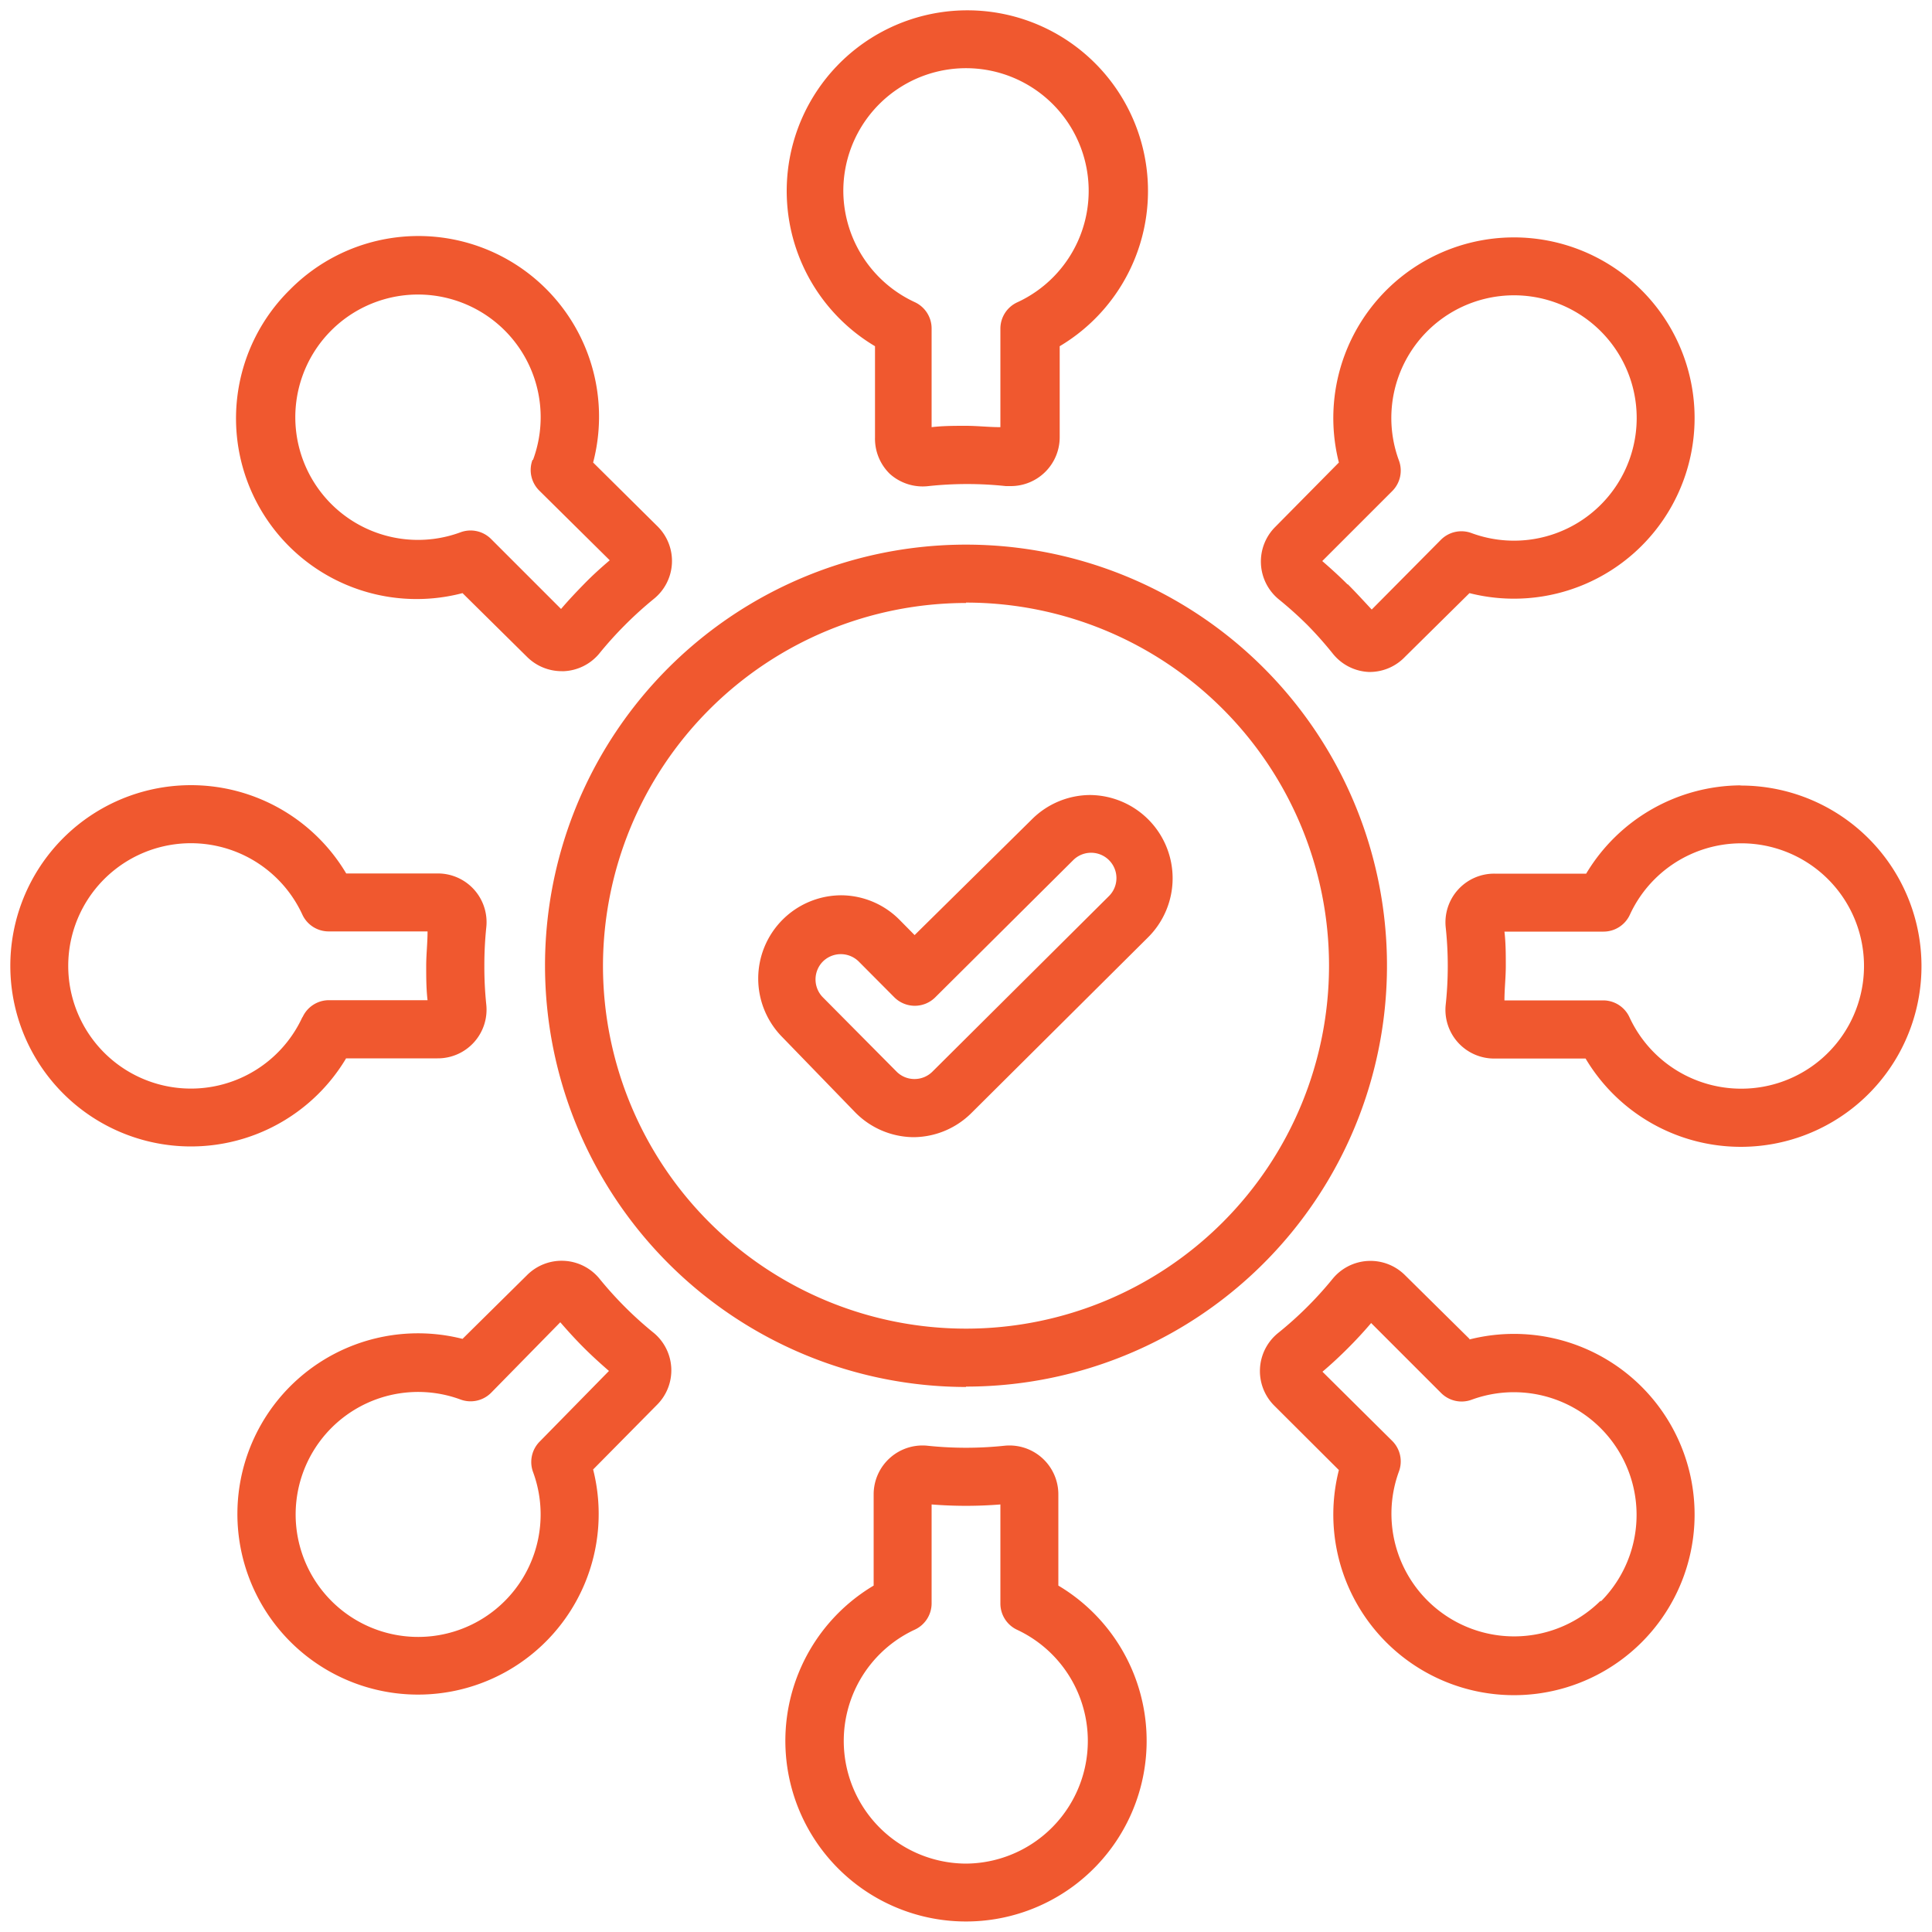<svg xmlns="http://www.w3.org/2000/svg" data-name="Layer 1" viewBox="0 0 100 100" fill="#f0582f" x="0px" y="0px"><title>2Artboard 6</title><path d="M17.92,54.78h4.73A2.52,2.52,0,0,0,25.17,52a18.86,18.86,0,0,1-.1-2,19.3,19.3,0,0,1,.1-2,2.52,2.52,0,0,0-2.51-2.79H17.92a9.35,9.35,0,1,0,0,9.56Zm-2.27-2.13a6.35,6.35,0,1,1,0-5.31,1.5,1.5,0,0,0,1.36.87h5.12c0,.6-.07,1.19-.07,1.78s0,1.18.07,1.78H17A1.5,1.5,0,0,0,15.66,52.65Zm74.45-12a9.38,9.38,0,0,0-8,4.57H77.35A2.52,2.52,0,0,0,74.83,48a18.89,18.89,0,0,1,0,4,2.52,2.52,0,0,0,2.51,2.79h4.73a9.35,9.35,0,1,0,8-14.13Zm0,15.7a6.37,6.37,0,0,1-5.76-3.7A1.5,1.5,0,0,0,83,51.78H77.87c0-.6.07-1.19.07-1.78s0-1.18-.07-1.78H83a1.5,1.5,0,0,0,1.36-.87,6.35,6.35,0,1,1,5.76,9ZM54.78,82.08V77.35A2.53,2.53,0,0,0,52,74.83a19,19,0,0,1-4,0,2.53,2.53,0,0,0-2.78,2.51v4.73a9.35,9.35,0,1,0,9.56,0ZM50,96.46a6.35,6.35,0,0,1-2.65-12.11A1.5,1.5,0,0,0,48.22,83V77.87a22.26,22.26,0,0,0,3.56,0V83a1.5,1.5,0,0,0,.87,1.36A6.35,6.35,0,0,1,50,96.46ZM46.06,24.53a2.55,2.55,0,0,0,2,.63,18.87,18.87,0,0,1,4,0h.26a2.53,2.53,0,0,0,2.53-2.53V17.92a9.35,9.35,0,1,0-9.56,0v4.73A2.54,2.54,0,0,0,46.06,24.53ZM43.65,9.89a6.35,6.35,0,1,1,9,5.76A1.5,1.5,0,0,0,51.78,17v5.11c-.6,0-1.19-.07-1.78-.07s-1.19,0-1.78.07V17a1.5,1.5,0,0,0-.87-1.36A6.37,6.37,0,0,1,43.65,9.89ZM15,15A9.35,9.35,0,0,0,23.94,30.7L27.28,34a2.54,2.54,0,0,0,1.79.74h.13A2.53,2.53,0,0,0,31,33.85a19.25,19.25,0,0,1,1.33-1.48A19.53,19.53,0,0,1,33.84,31a2.52,2.52,0,0,0,.2-3.75L30.7,23.94A9.35,9.35,0,0,0,15,15Zm12.56,8.81a1.5,1.5,0,0,0,.35,1.58L31.56,29c-.46.39-.9.79-1.31,1.21s-.82.85-1.21,1.31l-3.62-3.62a1.5,1.5,0,0,0-1.58-.35,6.35,6.35,0,1,1,3.75-3.75ZM76.06,69.3,72.72,66a2.53,2.53,0,0,0-3.75.2A19,19,0,0,1,66.15,69a2.53,2.53,0,0,0-.2,3.75l3.35,3.34a9.35,9.35,0,1,0,6.76-6.76Zm6.79,13.55a6.35,6.35,0,0,1-10.44-6.69,1.5,1.5,0,0,0-.35-1.58L68.45,71c.46-.39.9-.8,1.31-1.21s.82-.85,1.21-1.31l3.62,3.62a1.5,1.5,0,0,0,1.58.35,6.35,6.35,0,0,1,6.69,10.44ZM33.85,69a19,19,0,0,1-1.48-1.33A19.4,19.4,0,0,1,31,66.15,2.53,2.53,0,0,0,27.28,66L23.94,69.3a9.35,9.35,0,1,0,6.76,6.76L34,72.72A2.52,2.52,0,0,0,33.85,69Zm-5.91,5.61a1.5,1.5,0,0,0-.35,1.58,6.34,6.34,0,1,1-3.75-3.75,1.5,1.5,0,0,0,1.58-.35L29,68.44c.39.45.79.89,1.21,1.31h0c.42.42.86.82,1.31,1.21ZM76.06,30.7a9.35,9.35,0,1,0-6.76-6.76L66,27.28a2.53,2.53,0,0,0,.2,3.75,19.76,19.76,0,0,1,1.48,1.33A19.5,19.5,0,0,1,69,33.85a2.53,2.53,0,0,0,1.83.93h.13A2.52,2.52,0,0,0,72.72,34Zm-6.31-.45h0c-.42-.42-.86-.82-1.31-1.21l3.62-3.62a1.5,1.5,0,0,0,.35-1.58,6.35,6.35,0,1,1,3.75,3.75,1.5,1.5,0,0,0-1.58.35L71,31.55C70.58,31.1,70.18,30.66,69.76,30.24ZM44.28,57.59a4.28,4.28,0,0,0,3,1.27h0a4.28,4.28,0,0,0,3-1.25l9.14-9.09h0a4.31,4.31,0,0,0-3-7.37h0a4.29,4.29,0,0,0-3,1.25l-6.08,6-.78-.79a4.28,4.28,0,0,0-3-1.27h0a4.31,4.31,0,0,0-3.06,7.35Zm-1.69-7.82a1.32,1.32,0,0,1,1.86,0l1.84,1.85a1.5,1.5,0,0,0,2.12,0l7.14-7.1a1.31,1.31,0,0,1,1.85,1.86l-9.14,9.09a1.31,1.31,0,0,1-.93.38h0a1.3,1.3,0,0,1-.93-.39l-3.82-3.85A1.32,1.32,0,0,1,42.59,49.77Zm7.41,22A21.79,21.79,0,1,0,28.21,50,21.82,21.82,0,0,0,50,71.79Zm0-40.58A18.79,18.79,0,1,1,31.21,50,18.81,18.81,0,0,1,50,31.21Z"></path></svg>